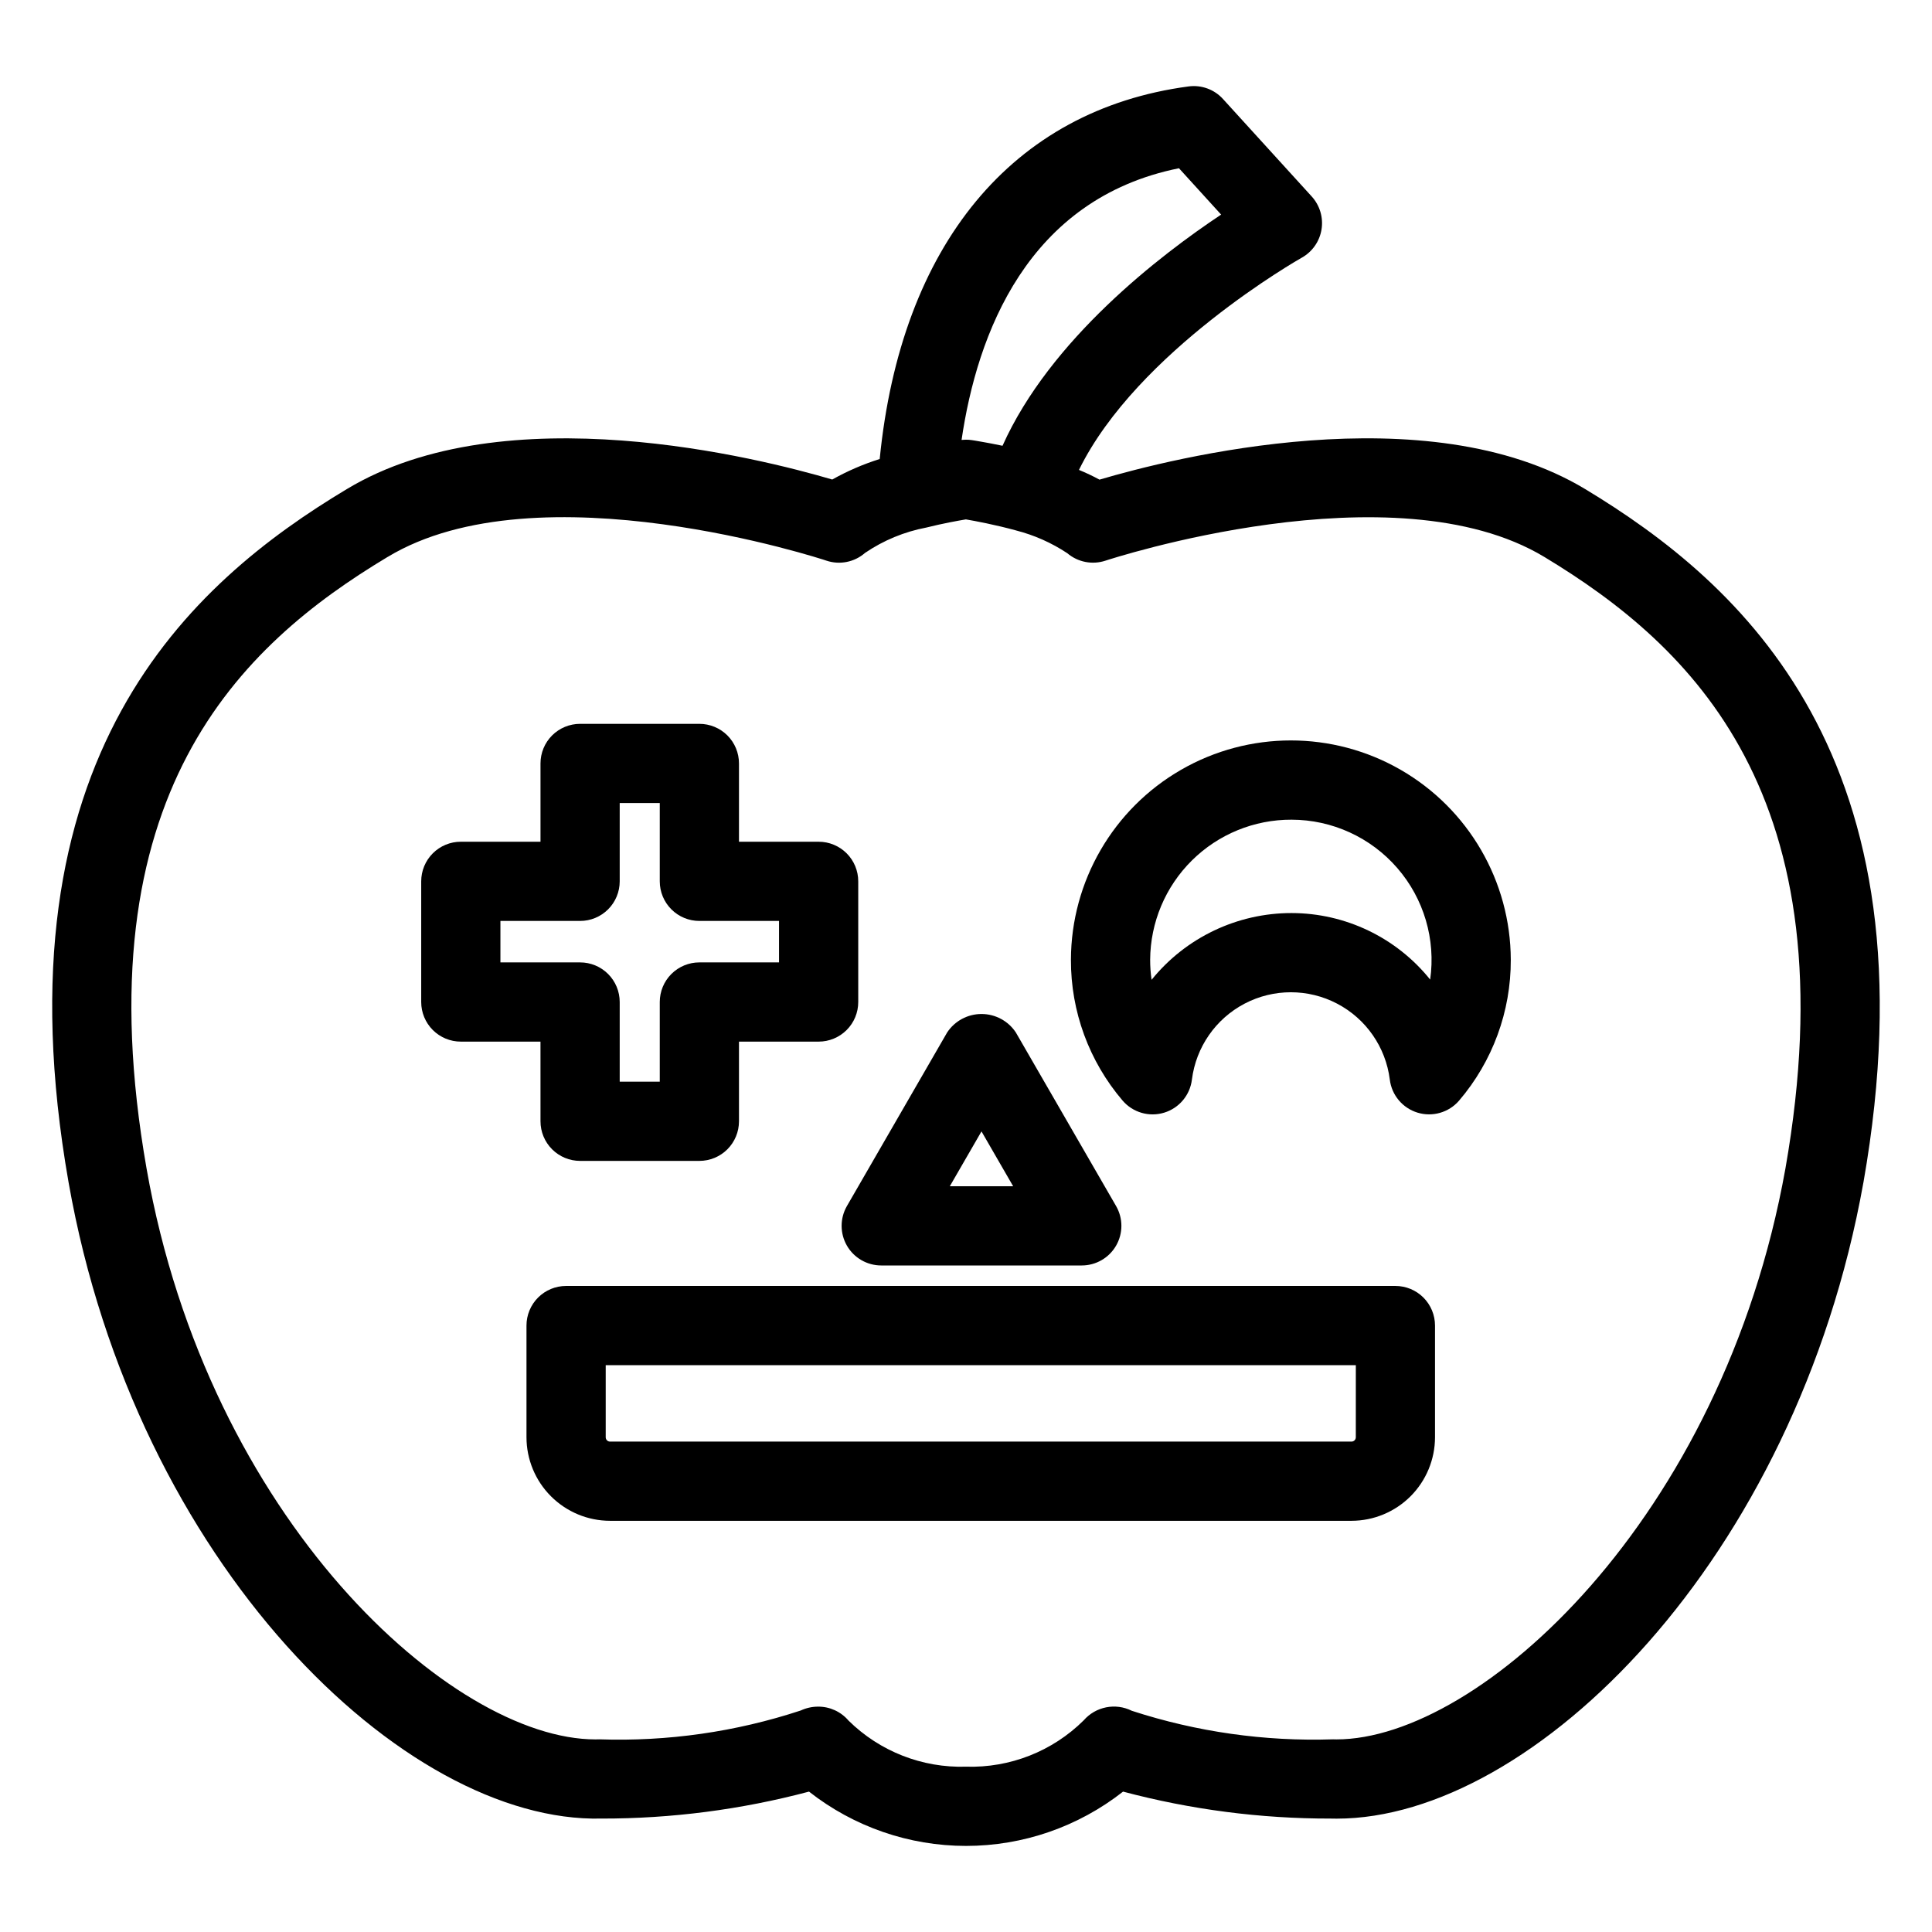 <?xml version="1.0" encoding="UTF-8"?>
<!-- Uploaded to: SVG Repo, www.svgrepo.com, Generator: SVG Repo Mixer Tools -->
<svg fill="#000000" width="800px" height="800px" version="1.1" viewBox="144 144 512 512" xmlns="http://www.w3.org/2000/svg">
 <g>
  <path d="m303.38 625.94c18.57 0.027 37.066-2.375 55.016-7.144 11.867 9.32 26.523 14.391 41.613 14.391 15.09 0 29.746-5.07 41.613-14.391 17.945 4.769 36.441 7.172 55.012 7.144 0.531 0.012 1.055 0.02 1.59 0.02 52.082 0 121.67-68.492 139.59-168.54l0.012-0.039c19.832-112.83-32.555-158.89-73.688-183.74-42.023-25.379-109.66-8.18-128.76-2.531-1.766-0.957-3.582-1.816-5.441-2.578 15.426-31.488 58.559-55.977 59.039-56.238 2.793-1.562 4.723-4.312 5.238-7.473s-0.441-6.383-2.594-8.75l-23.504-25.82c-2.309-2.555-5.731-3.805-9.145-3.344-46.73 6.223-76.23 42.09-81.844 98.738-4.367 1.371-8.582 3.191-12.574 5.434-19.191-5.648-86.699-22.766-128.67 2.551-41.164 24.703-93.59 70.621-73.703 183.76 17.824 101.1 88.918 169.79 141.2 168.55zm153.06-437.35 11.172 12.281c-16.121 10.73-45.301 33.074-57.934 61.262-1.074-0.227-2.047-0.418-2.953-0.59l-0.949-0.176c-0.516-0.094-0.988-0.184-1.422-0.258l-0.883-0.152-0.789-0.141-0.633-0.102-0.508-0.078c-0.508-0.074-1.023-0.113-1.539-0.113-0.391 0-0.785 0.02-1.176 0.059 4.102-27.969 17.363-63.875 57.613-71.996zm-209.73 103.02c39.945-24.16 115.54 0.695 116.29 0.965 3.535 1.188 7.438 0.41 10.246-2.051 4.894-3.328 10.422-5.613 16.238-6.715 4.387-1.098 8.395-1.812 10.484-2.164 2.5 0.426 7.777 1.414 13.277 2.922l0.004 0.004c4.836 1.238 9.43 3.277 13.59 6.035 2.805 2.387 6.656 3.133 10.148 1.969 0.758-0.246 76.332-25.094 116.3-0.965 38.867 23.473 81.254 63.109 63.859 162.11-16.676 93.027-81.16 151.24-118.97 151.24-0.328 0-0.656-0.012-0.973-0.02v0.004c-18.059 0.59-36.082-1.973-53.262-7.566-4.328-2.16-9.574-1.117-12.75 2.531-8.27 8.203-19.547 12.641-31.191 12.281-11.602 0.359-22.848-4.051-31.117-12.199-2.016-2.375-4.981-3.734-8.094-3.711-1.582 0.004-3.141 0.348-4.574 1.016-17.215 5.676-35.297 8.262-53.41 7.648-0.328 0.012-0.652 0.02-0.984 0.02-38 0-102.57-58.211-118.97-151.22-17.441-99.273 24.949-138.79 63.859-162.14z"/>
  <path d="m266.12 420.04h21.113l0.004 21.113c0 2.785 1.105 5.453 3.074 7.422s4.637 3.074 7.422 3.074h31.609c2.785 0 5.457-1.105 7.426-3.074 1.965-1.969 3.07-4.637 3.07-7.422v-21.113h21.109c2.785 0 5.457-1.105 7.426-3.074s3.074-4.641 3.07-7.422v-31.98c0.004-2.785-1.102-5.457-3.07-7.426-1.969-1.965-4.641-3.074-7.426-3.07h-21.109v-20.746c0-2.785-1.105-5.457-3.07-7.426-1.969-1.965-4.641-3.07-7.426-3.07h-31.609c-2.785 0-5.453 1.105-7.422 3.07-1.969 1.969-3.074 4.641-3.074 7.426v20.746h-21.117c-2.781-0.004-5.453 1.105-7.422 3.07-1.969 1.969-3.074 4.641-3.074 7.426v31.98c0 2.781 1.105 5.453 3.074 7.422s4.641 3.074 7.422 3.074zm10.496-31.98h21.117c2.785 0 5.453-1.105 7.422-3.074s3.074-4.641 3.074-7.422v-20.746h10.617v20.746c0 2.781 1.105 5.453 3.074 7.422s4.641 3.074 7.422 3.074h21.109v10.988h-21.109c-2.781-0.004-5.453 1.102-7.422 3.07s-3.074 4.641-3.074 7.426v21.113h-10.617v-21.113c0-2.785-1.105-5.457-3.074-7.426s-4.637-3.074-7.422-3.07h-21.117z"/>
  <path d="m368.44 474.11c1.875 3.25 5.344 5.25 9.094 5.25h53.145c3.75 0 7.219-2 9.094-5.25 1.875-3.246 1.875-7.246 0-10.496l-26.578-46.023c-2.023-3.043-5.434-4.871-9.09-4.871s-7.066 1.828-9.09 4.871l-26.574 46.023c-1.871 3.25-1.871 7.25 0 10.496zm35.664-30.277 8.391 14.535h-16.785z"/>
  <path d="m452.51 438.87c3.973-1.211 6.856-4.644 7.359-8.766 1.078-8.594 6.297-16.117 13.969-20.133 7.676-4.016 16.832-4.016 24.504 0 7.676 4.016 12.895 11.539 13.969 20.133 0.504 4.121 3.391 7.555 7.363 8.762s8.281-0.043 10.992-3.184c8.895-10.406 13.758-23.664 13.707-37.352-0.062-20.781-11.184-39.957-29.191-50.328-18.008-10.371-40.176-10.371-58.184 0-18.004 10.371-29.129 29.547-29.191 50.328-0.051 13.688 4.812 26.945 13.707 37.352 2.707 3.148 7.023 4.402 10.996 3.188zm33.762-77.645h0.004c10.754 0.012 20.977 4.688 28.023 12.816 7.047 8.125 10.223 18.906 8.711 29.559-8.945-11.137-22.453-17.617-36.734-17.633-14.402-0.008-28.039 6.496-37.094 17.691-0.258-1.762-0.383-3.547-0.379-5.328 0.059-9.887 4.039-19.344 11.062-26.301 7.027-6.957 16.523-10.844 26.41-10.805z"/>
  <path d="m513.8 484.79h-219.78c-2.785 0-5.453 1.105-7.422 3.074s-3.074 4.641-3.074 7.422v29.605c0.008 5.867 2.34 11.496 6.492 15.645 4.152 4.152 9.777 6.488 15.648 6.492h196.5c5.867-0.008 11.492-2.344 15.641-6.492 4.148-4.152 6.481-9.777 6.488-15.645v-29.605c0-2.781-1.105-5.453-3.074-7.422s-4.637-3.074-7.422-3.074zm-10.496 40.098v0.004c0.004 0.629-0.508 1.145-1.137 1.145h-196.5c-0.305 0.004-0.598-0.117-0.812-0.336-0.215-0.215-0.336-0.504-0.336-0.809v-19.109h198.79z"/>
 </g>
</svg>